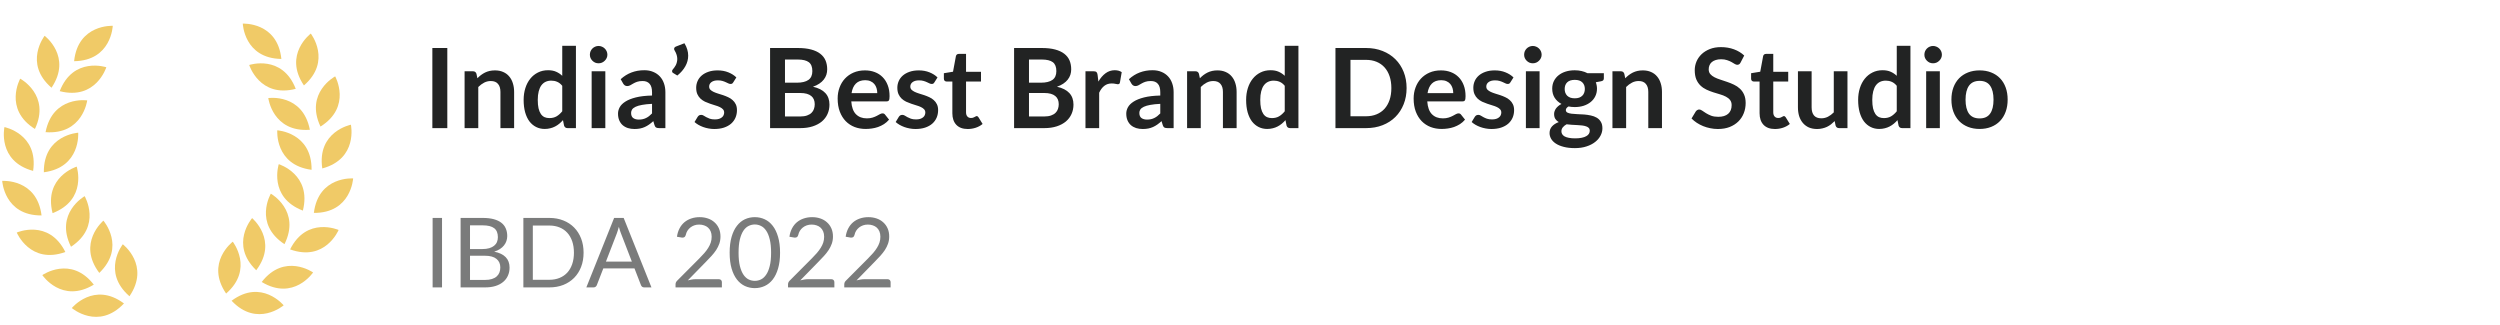 <svg xmlns="http://www.w3.org/2000/svg" fill="none" viewBox="0 0 361 47" height="47" width="361">
<path fill="#F0CA67" d="M16.283 3.728C16.283 3.728 11.263 3.46 10.701 8.838C16.101 8.757 16.283 3.728 16.283 3.728Z"></path>
<path fill="#F0CA67" d="M7.438 12.67C10.462 8.188 6.444 5.169 6.444 5.169C6.444 5.169 3.352 9.138 7.438 12.67Z"></path>
<path fill="#F0CA67" d="M5.042 18.621C7.35 13.731 2.919 11.359 2.919 11.359C2.919 11.359 0.466 15.753 5.042 18.621Z"></path>
<path fill="#F0CA67" d="M4.782 24.679C5.571 19.33 0.642 18.351 0.642 18.351C0.642 18.351 -0.431 23.268 4.782 24.679Z"></path>
<path fill="#F0CA67" d="M6 31.11C5.332 25.747 0.319 26.122 0.319 26.122C0.319 26.122 0.598 31.146 6 31.11Z"></path>
<path fill="#F0CA67" d="M2.42 33.579C2.42 33.579 4.354 38.222 9.438 36.389C7.023 31.555 2.42 33.579 2.42 33.579Z"></path>
<path fill="#F0CA67" d="M13.545 41.103C10.231 36.837 6.112 39.724 6.112 39.724C6.112 39.724 8.919 43.897 13.545 41.103Z"></path>
<path fill="#F0CA67" d="M10.369 44.48C10.369 44.48 14.189 47.749 17.901 43.818C13.568 40.596 10.369 44.48 10.369 44.48Z"></path>
<path fill="#F0CA67" d="M15.354 9.711C15.354 9.711 10.585 8.125 8.623 13.163C13.85 14.514 15.354 9.711 15.354 9.711Z"></path>
<path fill="#F0CA67" d="M12.594 14.497C12.594 14.497 7.619 13.779 6.578 19.085C11.963 19.488 12.594 14.497 12.594 14.497Z"></path>
<path fill="#F0CA67" d="M11.293 19.163C11.293 19.163 6.276 19.47 6.331 24.876C11.688 24.178 11.293 19.163 11.293 19.163Z"></path>
<path fill="#F0CA67" d="M7.591 30.778C12.636 28.842 11.077 24.06 11.077 24.06C11.077 24.06 6.272 25.537 7.591 30.778Z"></path>
<path fill="#F0CA67" d="M12.224 28.326C12.224 28.326 7.844 30.797 10.252 35.633C14.768 32.663 12.224 28.326 12.224 28.326Z"></path>
<path fill="#F0CA67" d="M14.338 39.407C18.231 35.655 14.932 31.862 14.932 31.862C14.932 31.862 11.081 35.097 14.338 39.407Z"></path>
<path fill="#F0CA67" d="M17.732 35.273C17.732 35.273 14.624 39.229 18.695 42.778C21.738 38.308 17.732 35.273 17.732 35.273Z"></path>
<path fill="#F0CA67" d="M40.63 8.511C40.069 3.143 35.058 3.411 35.058 3.411C35.058 3.411 35.239 8.43 40.63 8.511Z"></path>
<path fill="#F0CA67" d="M44.879 4.848C44.879 4.848 40.868 7.863 43.887 12.336C47.966 8.811 44.879 4.848 44.879 4.848Z"></path>
<path fill="#F0CA67" d="M46.279 18.276C50.847 15.414 48.398 11.027 48.398 11.027C48.398 11.027 43.975 13.396 46.279 18.276Z"></path>
<path fill="#F0CA67" d="M46.538 24.324C51.741 22.916 50.671 18.007 50.671 18.007C50.671 18.007 45.75 18.985 46.538 24.324Z"></path>
<path fill="#F0CA67" d="M45.322 30.743C50.714 30.779 50.993 25.764 50.993 25.764C50.993 25.764 45.989 25.389 45.322 30.743Z"></path>
<path fill="#F0CA67" d="M41.891 36.013C46.965 37.843 48.895 33.207 48.895 33.207C48.895 33.207 44.3 31.188 41.891 36.013Z"></path>
<path fill="#F0CA67" d="M37.791 40.718C42.409 43.507 45.21 39.342 45.21 39.342C45.21 39.342 41.098 36.46 37.791 40.718Z"></path>
<path fill="#F0CA67" d="M33.442 43.428C37.147 47.352 40.961 44.089 40.961 44.089C40.961 44.089 37.768 40.212 33.442 43.428Z"></path>
<path fill="#F0CA67" d="M42.705 12.829C40.747 7.799 35.986 9.383 35.986 9.383C35.986 9.383 37.486 14.177 42.705 12.829Z"></path>
<path fill="#F0CA67" d="M38.741 14.16C38.741 14.16 39.37 19.142 44.746 18.74C43.707 13.444 38.741 14.16 38.741 14.16Z"></path>
<path fill="#F0CA67" d="M44.992 24.521C45.047 19.124 40.038 18.817 40.038 18.817C40.038 18.817 39.645 23.823 44.992 24.521Z"></path>
<path fill="#F0CA67" d="M43.734 30.412C45.051 25.18 40.254 23.706 40.254 23.706C40.254 23.706 38.699 28.479 43.734 30.412Z"></path>
<path fill="#F0CA67" d="M39.109 27.964C39.109 27.964 36.57 32.293 41.078 35.258C43.481 30.43 39.109 27.964 39.109 27.964Z"></path>
<path fill="#F0CA67" d="M36.407 31.494C36.407 31.494 33.114 35.28 36.999 39.024C40.251 34.723 36.407 31.494 36.407 31.494Z"></path>
<path fill="#F0CA67" d="M33.611 34.899C33.611 34.899 29.613 37.928 32.65 42.39C36.714 38.848 33.611 34.899 33.611 34.899Z"></path>
<path fill="#222323" d="M64.592 18.5H62.432V6.932H64.592V18.5ZM67.087 18.5V10.292H68.295C68.551 10.292 68.719 10.412 68.799 10.652L68.935 11.3C69.101 11.129 69.274 10.975 69.455 10.836C69.642 10.697 69.837 10.577 70.039 10.476C70.247 10.375 70.469 10.297 70.703 10.244C70.938 10.191 71.194 10.164 71.471 10.164C71.919 10.164 72.317 10.241 72.663 10.396C73.01 10.545 73.298 10.759 73.527 11.036C73.762 11.308 73.938 11.636 74.055 12.02C74.178 12.399 74.239 12.817 74.239 13.276V18.5H72.263V13.276C72.263 12.775 72.146 12.388 71.911 12.116C71.682 11.839 71.335 11.7 70.871 11.7C70.53 11.7 70.21 11.777 69.911 11.932C69.613 12.087 69.33 12.297 69.063 12.564V18.5H67.087ZM81.957 18.5C81.701 18.5 81.533 18.38 81.453 18.14L81.293 17.348C81.122 17.54 80.944 17.713 80.757 17.868C80.57 18.023 80.368 18.156 80.149 18.268C79.936 18.38 79.704 18.465 79.453 18.524C79.208 18.588 78.941 18.62 78.653 18.62C78.205 18.62 77.794 18.527 77.421 18.34C77.048 18.153 76.725 17.884 76.453 17.532C76.186 17.175 75.978 16.735 75.829 16.212C75.685 15.689 75.613 15.092 75.613 14.42C75.613 13.812 75.696 13.247 75.861 12.724C76.026 12.201 76.264 11.748 76.573 11.364C76.882 10.98 77.253 10.681 77.685 10.468C78.117 10.249 78.602 10.14 79.141 10.14C79.6 10.14 79.992 10.215 80.317 10.364C80.642 10.508 80.933 10.703 81.189 10.948V6.612H83.165V18.5H81.957ZM79.325 17.052C79.736 17.052 80.085 16.967 80.373 16.796C80.661 16.625 80.933 16.383 81.189 16.068V12.388C80.965 12.116 80.72 11.924 80.453 11.812C80.192 11.7 79.909 11.644 79.605 11.644C79.306 11.644 79.034 11.7 78.789 11.812C78.549 11.924 78.344 12.095 78.173 12.324C78.008 12.548 77.88 12.836 77.789 13.188C77.698 13.535 77.653 13.945 77.653 14.42C77.653 14.9 77.69 15.308 77.765 15.644C77.845 15.975 77.957 16.247 78.101 16.46C78.245 16.668 78.421 16.82 78.629 16.916C78.837 17.007 79.069 17.052 79.325 17.052ZM87.41 10.292V18.5H85.434V10.292H87.41ZM87.706 7.9C87.706 8.071 87.671 8.231 87.602 8.38C87.533 8.529 87.439 8.66 87.322 8.772C87.21 8.884 87.077 8.975 86.922 9.044C86.767 9.108 86.602 9.14 86.426 9.14C86.255 9.14 86.093 9.108 85.938 9.044C85.789 8.975 85.658 8.884 85.546 8.772C85.434 8.66 85.343 8.529 85.274 8.38C85.21 8.231 85.178 8.071 85.178 7.9C85.178 7.724 85.21 7.559 85.274 7.404C85.343 7.249 85.434 7.116 85.546 7.004C85.658 6.892 85.789 6.804 85.938 6.74C86.093 6.671 86.255 6.636 86.426 6.636C86.602 6.636 86.767 6.671 86.922 6.74C87.077 6.804 87.21 6.892 87.322 7.004C87.439 7.116 87.533 7.249 87.602 7.404C87.671 7.559 87.706 7.724 87.706 7.9ZM96.082 18.5H95.194C95.007 18.5 94.86 18.473 94.754 18.42C94.647 18.361 94.567 18.247 94.514 18.076L94.338 17.492C94.13 17.679 93.924 17.844 93.722 17.988C93.524 18.127 93.319 18.244 93.106 18.34C92.892 18.436 92.666 18.508 92.426 18.556C92.186 18.604 91.919 18.628 91.626 18.628C91.279 18.628 90.959 18.583 90.666 18.492C90.372 18.396 90.119 18.255 89.906 18.068C89.698 17.881 89.535 17.649 89.418 17.372C89.3 17.095 89.242 16.772 89.242 16.404C89.242 16.095 89.322 15.791 89.482 15.492C89.647 15.188 89.919 14.916 90.298 14.676C90.676 14.431 91.18 14.228 91.81 14.068C92.439 13.908 93.22 13.817 94.154 13.796V13.316C94.154 12.767 94.036 12.361 93.802 12.1C93.572 11.833 93.236 11.7 92.794 11.7C92.474 11.7 92.207 11.737 91.994 11.812C91.78 11.887 91.594 11.972 91.434 12.068C91.279 12.159 91.135 12.241 91.002 12.316C90.868 12.391 90.722 12.428 90.562 12.428C90.428 12.428 90.314 12.393 90.218 12.324C90.122 12.255 90.044 12.169 89.986 12.068L89.626 11.436C90.57 10.572 91.708 10.14 93.042 10.14C93.522 10.14 93.948 10.22 94.322 10.38C94.7 10.535 95.02 10.753 95.282 11.036C95.543 11.313 95.74 11.647 95.874 12.036C96.012 12.425 96.082 12.852 96.082 13.316V18.5ZM92.242 17.268C92.444 17.268 92.631 17.249 92.802 17.212C92.972 17.175 93.132 17.119 93.282 17.044C93.436 16.969 93.583 16.879 93.722 16.772C93.866 16.66 94.01 16.529 94.154 16.38V14.996C93.578 15.023 93.095 15.073 92.706 15.148C92.322 15.217 92.012 15.308 91.778 15.42C91.543 15.532 91.375 15.663 91.274 15.812C91.178 15.961 91.13 16.124 91.13 16.3C91.13 16.647 91.231 16.895 91.434 17.044C91.642 17.193 91.911 17.268 92.242 17.268ZM98.831 6.244C99.018 6.543 99.154 6.841 99.239 7.14C99.33 7.439 99.375 7.737 99.375 8.036C99.375 8.569 99.239 9.079 98.967 9.564C98.701 10.049 98.314 10.497 97.807 10.908L97.191 10.532C97.138 10.5 97.101 10.463 97.079 10.42C97.058 10.372 97.047 10.327 97.047 10.284C97.047 10.183 97.082 10.097 97.151 10.028C97.221 9.948 97.293 9.857 97.367 9.756C97.447 9.649 97.519 9.535 97.583 9.412C97.647 9.284 97.698 9.145 97.735 8.996C97.778 8.847 97.799 8.687 97.799 8.516C97.799 8.335 97.77 8.143 97.711 7.94C97.653 7.732 97.554 7.513 97.415 7.284C97.367 7.215 97.343 7.143 97.343 7.068C97.343 6.897 97.442 6.777 97.639 6.708L98.831 6.244ZM105.881 11.892C105.828 11.977 105.772 12.039 105.713 12.076C105.654 12.108 105.58 12.124 105.489 12.124C105.393 12.124 105.289 12.097 105.177 12.044C105.07 11.991 104.945 11.932 104.801 11.868C104.657 11.799 104.492 11.737 104.305 11.684C104.124 11.631 103.908 11.604 103.657 11.604C103.268 11.604 102.961 11.687 102.737 11.852C102.513 12.017 102.401 12.233 102.401 12.5C102.401 12.676 102.457 12.825 102.569 12.948C102.686 13.065 102.838 13.169 103.025 13.26C103.217 13.351 103.433 13.433 103.673 13.508C103.913 13.577 104.158 13.655 104.409 13.74C104.66 13.825 104.905 13.924 105.145 14.036C105.385 14.143 105.598 14.281 105.785 14.452C105.977 14.617 106.129 14.817 106.241 15.052C106.358 15.287 106.417 15.569 106.417 15.9C106.417 16.295 106.345 16.66 106.201 16.996C106.057 17.327 105.846 17.615 105.569 17.86C105.292 18.1 104.948 18.289 104.537 18.428C104.132 18.561 103.665 18.628 103.137 18.628C102.854 18.628 102.577 18.601 102.305 18.548C102.038 18.5 101.78 18.431 101.529 18.34C101.284 18.249 101.054 18.143 100.841 18.02C100.633 17.897 100.449 17.764 100.289 17.62L100.745 16.868C100.804 16.777 100.873 16.708 100.953 16.66C101.033 16.612 101.134 16.588 101.257 16.588C101.38 16.588 101.494 16.623 101.601 16.692C101.713 16.761 101.841 16.836 101.985 16.916C102.129 16.996 102.297 17.071 102.489 17.14C102.686 17.209 102.934 17.244 103.233 17.244C103.468 17.244 103.668 17.217 103.833 17.164C104.004 17.105 104.142 17.031 104.249 16.94C104.361 16.849 104.441 16.745 104.489 16.628C104.542 16.505 104.569 16.38 104.569 16.252C104.569 16.06 104.51 15.903 104.393 15.78C104.281 15.657 104.129 15.551 103.937 15.46C103.75 15.369 103.534 15.289 103.289 15.22C103.049 15.145 102.801 15.065 102.545 14.98C102.294 14.895 102.046 14.796 101.801 14.684C101.561 14.567 101.345 14.42 101.153 14.244C100.966 14.068 100.814 13.852 100.697 13.596C100.585 13.34 100.529 13.031 100.529 12.668C100.529 12.332 100.596 12.012 100.729 11.708C100.862 11.404 101.057 11.14 101.313 10.916C101.574 10.687 101.897 10.505 102.281 10.372C102.67 10.233 103.118 10.164 103.625 10.164C104.19 10.164 104.705 10.257 105.169 10.444C105.633 10.631 106.02 10.876 106.329 11.18L105.881 11.892ZM111.199 18.5V6.932H115.191C115.949 6.932 116.594 7.004 117.127 7.148C117.666 7.292 118.106 7.497 118.447 7.764C118.794 8.031 119.047 8.353 119.207 8.732C119.367 9.111 119.447 9.537 119.447 10.012C119.447 10.284 119.407 10.545 119.327 10.796C119.247 11.041 119.122 11.273 118.951 11.492C118.786 11.705 118.573 11.9 118.311 12.076C118.055 12.252 117.749 12.401 117.391 12.524C118.981 12.881 119.775 13.74 119.775 15.1C119.775 15.591 119.682 16.044 119.495 16.46C119.309 16.876 119.037 17.236 118.679 17.54C118.322 17.839 117.882 18.073 117.359 18.244C116.837 18.415 116.239 18.5 115.567 18.5H111.199ZM113.351 13.428V16.82H115.535C115.935 16.82 116.269 16.772 116.535 16.676C116.807 16.58 117.023 16.452 117.183 16.292C117.349 16.132 117.466 15.945 117.535 15.732C117.61 15.519 117.647 15.292 117.647 15.052C117.647 14.801 117.607 14.577 117.527 14.38C117.447 14.177 117.322 14.007 117.151 13.868C116.981 13.724 116.762 13.615 116.495 13.54C116.229 13.465 115.906 13.428 115.527 13.428H113.351ZM113.351 11.94H115.071C115.802 11.94 116.357 11.807 116.735 11.54C117.114 11.273 117.303 10.849 117.303 10.268C117.303 9.665 117.133 9.236 116.791 8.98C116.45 8.724 115.917 8.596 115.191 8.596H113.351V11.94ZM124.901 10.164C125.418 10.164 125.893 10.247 126.325 10.412C126.762 10.577 127.138 10.82 127.453 11.14C127.768 11.455 128.013 11.844 128.189 12.308C128.365 12.767 128.453 13.292 128.453 13.884C128.453 14.033 128.445 14.159 128.429 14.26C128.418 14.356 128.394 14.433 128.357 14.492C128.325 14.545 128.28 14.585 128.221 14.612C128.162 14.633 128.088 14.644 127.997 14.644H122.925C122.984 15.487 123.21 16.105 123.605 16.5C124 16.895 124.522 17.092 125.173 17.092C125.493 17.092 125.768 17.055 125.997 16.98C126.232 16.905 126.434 16.823 126.605 16.732C126.781 16.641 126.933 16.559 127.061 16.484C127.194 16.409 127.322 16.372 127.445 16.372C127.525 16.372 127.594 16.388 127.653 16.42C127.712 16.452 127.762 16.497 127.805 16.556L128.381 17.276C128.162 17.532 127.917 17.748 127.645 17.924C127.373 18.095 127.088 18.233 126.789 18.34C126.496 18.441 126.194 18.513 125.885 18.556C125.581 18.599 125.285 18.62 124.997 18.62C124.426 18.62 123.896 18.527 123.405 18.34C122.914 18.148 122.488 17.868 122.125 17.5C121.762 17.127 121.477 16.668 121.269 16.124C121.061 15.575 120.957 14.94 120.957 14.22C120.957 13.66 121.048 13.135 121.229 12.644C121.41 12.148 121.669 11.719 122.005 11.356C122.346 10.988 122.76 10.697 123.245 10.484C123.736 10.271 124.288 10.164 124.901 10.164ZM124.941 11.58C124.365 11.58 123.914 11.743 123.589 12.068C123.264 12.393 123.056 12.855 122.965 13.452H126.677C126.677 13.196 126.642 12.956 126.573 12.732C126.504 12.503 126.397 12.303 126.253 12.132C126.109 11.961 125.928 11.828 125.709 11.732C125.49 11.631 125.234 11.58 124.941 11.58ZM134.928 11.892C134.875 11.977 134.819 12.039 134.76 12.076C134.701 12.108 134.627 12.124 134.536 12.124C134.44 12.124 134.336 12.097 134.224 12.044C134.117 11.991 133.992 11.932 133.848 11.868C133.704 11.799 133.539 11.737 133.352 11.684C133.171 11.631 132.955 11.604 132.704 11.604C132.315 11.604 132.008 11.687 131.784 11.852C131.56 12.017 131.448 12.233 131.448 12.5C131.448 12.676 131.504 12.825 131.616 12.948C131.733 13.065 131.885 13.169 132.072 13.26C132.264 13.351 132.48 13.433 132.72 13.508C132.96 13.577 133.205 13.655 133.456 13.74C133.707 13.825 133.952 13.924 134.192 14.036C134.432 14.143 134.645 14.281 134.832 14.452C135.024 14.617 135.176 14.817 135.288 15.052C135.405 15.287 135.464 15.569 135.464 15.9C135.464 16.295 135.392 16.66 135.248 16.996C135.104 17.327 134.893 17.615 134.616 17.86C134.339 18.1 133.995 18.289 133.584 18.428C133.179 18.561 132.712 18.628 132.184 18.628C131.901 18.628 131.624 18.601 131.352 18.548C131.085 18.5 130.827 18.431 130.576 18.34C130.331 18.249 130.101 18.143 129.888 18.02C129.68 17.897 129.496 17.764 129.336 17.62L129.792 16.868C129.851 16.777 129.92 16.708 130 16.66C130.08 16.612 130.181 16.588 130.304 16.588C130.427 16.588 130.541 16.623 130.648 16.692C130.76 16.761 130.888 16.836 131.032 16.916C131.176 16.996 131.344 17.071 131.536 17.14C131.733 17.209 131.981 17.244 132.28 17.244C132.515 17.244 132.715 17.217 132.88 17.164C133.051 17.105 133.189 17.031 133.296 16.94C133.408 16.849 133.488 16.745 133.536 16.628C133.589 16.505 133.616 16.38 133.616 16.252C133.616 16.06 133.557 15.903 133.44 15.78C133.328 15.657 133.176 15.551 132.984 15.46C132.797 15.369 132.581 15.289 132.336 15.22C132.096 15.145 131.848 15.065 131.592 14.98C131.341 14.895 131.093 14.796 130.848 14.684C130.608 14.567 130.392 14.42 130.2 14.244C130.013 14.068 129.861 13.852 129.744 13.596C129.632 13.34 129.576 13.031 129.576 12.668C129.576 12.332 129.643 12.012 129.776 11.708C129.909 11.404 130.104 11.14 130.36 10.916C130.621 10.687 130.944 10.505 131.328 10.372C131.717 10.233 132.165 10.164 132.672 10.164C133.237 10.164 133.752 10.257 134.216 10.444C134.68 10.631 135.067 10.876 135.376 11.18L134.928 11.892ZM139.736 18.628C139.027 18.628 138.48 18.428 138.096 18.028C137.712 17.623 137.52 17.065 137.52 16.356V11.772H136.688C136.582 11.772 136.488 11.737 136.408 11.668C136.334 11.599 136.296 11.495 136.296 11.356V10.572L137.616 10.356L138.032 8.116C138.054 8.009 138.102 7.927 138.176 7.868C138.256 7.809 138.355 7.78 138.472 7.78H139.496V10.364H141.656V11.772H139.496V16.22C139.496 16.476 139.56 16.676 139.688 16.82C139.816 16.964 139.987 17.036 140.2 17.036C140.323 17.036 140.424 17.023 140.504 16.996C140.59 16.964 140.662 16.932 140.72 16.9C140.784 16.868 140.84 16.839 140.888 16.812C140.936 16.78 140.984 16.764 141.032 16.764C141.091 16.764 141.139 16.78 141.176 16.812C141.214 16.839 141.254 16.881 141.296 16.94L141.888 17.9C141.6 18.14 141.27 18.321 140.896 18.444C140.523 18.567 140.136 18.628 139.736 18.628ZM146.434 18.5V6.932H150.426C151.183 6.932 151.828 7.004 152.362 7.148C152.9 7.292 153.34 7.497 153.682 7.764C154.028 8.031 154.282 8.353 154.442 8.732C154.602 9.111 154.682 9.537 154.682 10.012C154.682 10.284 154.642 10.545 154.562 10.796C154.482 11.041 154.356 11.273 154.186 11.492C154.02 11.705 153.807 11.9 153.546 12.076C153.29 12.252 152.983 12.401 152.626 12.524C154.215 12.881 155.01 13.74 155.01 15.1C155.01 15.591 154.916 16.044 154.73 16.46C154.543 16.876 154.271 17.236 153.914 17.54C153.556 17.839 153.116 18.073 152.594 18.244C152.071 18.415 151.474 18.5 150.802 18.5H146.434ZM148.586 13.428V16.82H150.77C151.17 16.82 151.503 16.772 151.77 16.676C152.042 16.58 152.258 16.452 152.418 16.292C152.583 16.132 152.7 15.945 152.77 15.732C152.844 15.519 152.882 15.292 152.882 15.052C152.882 14.801 152.842 14.577 152.762 14.38C152.682 14.177 152.556 14.007 152.386 13.868C152.215 13.724 151.996 13.615 151.73 13.54C151.463 13.465 151.14 13.428 150.762 13.428H148.586ZM148.586 11.94H150.306C151.036 11.94 151.591 11.807 151.97 11.54C152.348 11.273 152.538 10.849 152.538 10.268C152.538 9.665 152.367 9.236 152.026 8.98C151.684 8.724 151.151 8.596 150.426 8.596H148.586V11.94ZM156.743 18.5V10.292H157.904C158.106 10.292 158.248 10.329 158.328 10.404C158.408 10.479 158.461 10.607 158.488 10.788L158.608 11.78C158.901 11.273 159.245 10.873 159.64 10.58C160.034 10.287 160.477 10.14 160.968 10.14C161.373 10.14 161.709 10.233 161.976 10.42L161.72 11.9C161.704 11.996 161.669 12.065 161.616 12.108C161.562 12.145 161.49 12.164 161.4 12.164C161.32 12.164 161.21 12.145 161.072 12.108C160.933 12.071 160.749 12.052 160.52 12.052C160.109 12.052 159.757 12.167 159.464 12.396C159.17 12.62 158.922 12.951 158.72 13.388V18.5H156.743ZM169.472 18.5H168.584C168.398 18.5 168.251 18.473 168.144 18.42C168.038 18.361 167.958 18.247 167.904 18.076L167.728 17.492C167.52 17.679 167.315 17.844 167.112 17.988C166.915 18.127 166.71 18.244 166.496 18.34C166.283 18.436 166.056 18.508 165.816 18.556C165.576 18.604 165.31 18.628 165.016 18.628C164.67 18.628 164.35 18.583 164.056 18.492C163.763 18.396 163.51 18.255 163.296 18.068C163.088 17.881 162.926 17.649 162.808 17.372C162.691 17.095 162.632 16.772 162.632 16.404C162.632 16.095 162.712 15.791 162.872 15.492C163.038 15.188 163.31 14.916 163.688 14.676C164.067 14.431 164.571 14.228 165.2 14.068C165.83 13.908 166.611 13.817 167.544 13.796V13.316C167.544 12.767 167.427 12.361 167.192 12.1C166.963 11.833 166.627 11.7 166.184 11.7C165.864 11.7 165.598 11.737 165.384 11.812C165.171 11.887 164.984 11.972 164.824 12.068C164.67 12.159 164.526 12.241 164.392 12.316C164.259 12.391 164.112 12.428 163.952 12.428C163.819 12.428 163.704 12.393 163.608 12.324C163.512 12.255 163.435 12.169 163.376 12.068L163.016 11.436C163.96 10.572 165.099 10.14 166.432 10.14C166.912 10.14 167.339 10.22 167.712 10.38C168.091 10.535 168.411 10.753 168.672 11.036C168.934 11.313 169.131 11.647 169.264 12.036C169.403 12.425 169.472 12.852 169.472 13.316V18.5ZM165.632 17.268C165.835 17.268 166.022 17.249 166.192 17.212C166.363 17.175 166.523 17.119 166.672 17.044C166.827 16.969 166.974 16.879 167.112 16.772C167.256 16.66 167.4 16.529 167.544 16.38V14.996C166.968 15.023 166.486 15.073 166.096 15.148C165.712 15.217 165.403 15.308 165.168 15.42C164.934 15.532 164.766 15.663 164.664 15.812C164.568 15.961 164.52 16.124 164.52 16.3C164.52 16.647 164.622 16.895 164.824 17.044C165.032 17.193 165.302 17.268 165.632 17.268ZM171.415 18.5V10.292H172.623C172.879 10.292 173.047 10.412 173.127 10.652L173.263 11.3C173.429 11.129 173.602 10.975 173.783 10.836C173.97 10.697 174.165 10.577 174.367 10.476C174.575 10.375 174.797 10.297 175.031 10.244C175.266 10.191 175.522 10.164 175.799 10.164C176.247 10.164 176.645 10.241 176.991 10.396C177.338 10.545 177.626 10.759 177.855 11.036C178.09 11.308 178.266 11.636 178.383 12.02C178.506 12.399 178.567 12.817 178.567 13.276V18.5H176.591V13.276C176.591 12.775 176.474 12.388 176.239 12.116C176.01 11.839 175.663 11.7 175.199 11.7C174.858 11.7 174.538 11.777 174.239 11.932C173.941 12.087 173.658 12.297 173.391 12.564V18.5H171.415ZM186.285 18.5C186.029 18.5 185.861 18.38 185.781 18.14L185.621 17.348C185.45 17.54 185.272 17.713 185.085 17.868C184.898 18.023 184.696 18.156 184.477 18.268C184.264 18.38 184.032 18.465 183.781 18.524C183.536 18.588 183.269 18.62 182.981 18.62C182.533 18.62 182.122 18.527 181.749 18.34C181.376 18.153 181.053 17.884 180.781 17.532C180.514 17.175 180.306 16.735 180.157 16.212C180.013 15.689 179.941 15.092 179.941 14.42C179.941 13.812 180.024 13.247 180.189 12.724C180.354 12.201 180.592 11.748 180.901 11.364C181.21 10.98 181.581 10.681 182.013 10.468C182.445 10.249 182.93 10.14 183.469 10.14C183.928 10.14 184.32 10.215 184.645 10.364C184.97 10.508 185.261 10.703 185.517 10.948V6.612H187.493V18.5H186.285ZM183.653 17.052C184.064 17.052 184.413 16.967 184.701 16.796C184.989 16.625 185.261 16.383 185.517 16.068V12.388C185.293 12.116 185.048 11.924 184.781 11.812C184.52 11.7 184.237 11.644 183.933 11.644C183.634 11.644 183.362 11.7 183.117 11.812C182.877 11.924 182.672 12.095 182.501 12.324C182.336 12.548 182.208 12.836 182.117 13.188C182.026 13.535 181.981 13.945 181.981 14.42C181.981 14.9 182.018 15.308 182.093 15.644C182.173 15.975 182.285 16.247 182.429 16.46C182.573 16.668 182.749 16.82 182.957 16.916C183.165 17.007 183.397 17.052 183.653 17.052ZM203.112 12.716C203.112 13.564 202.971 14.343 202.688 15.052C202.405 15.761 202.008 16.372 201.496 16.884C200.984 17.396 200.368 17.793 199.648 18.076C198.928 18.359 198.131 18.5 197.256 18.5H192.84V6.932H197.256C198.131 6.932 198.928 7.076 199.648 7.364C200.368 7.647 200.984 8.044 201.496 8.556C202.008 9.063 202.405 9.671 202.688 10.38C202.971 11.089 203.112 11.868 203.112 12.716ZM200.912 12.716C200.912 12.081 200.827 11.513 200.656 11.012C200.485 10.505 200.243 10.079 199.928 9.732C199.613 9.38 199.229 9.111 198.776 8.924C198.328 8.737 197.821 8.644 197.256 8.644H195.008V16.788H197.256C197.821 16.788 198.328 16.695 198.776 16.508C199.229 16.321 199.613 16.055 199.928 15.708C200.243 15.356 200.485 14.929 200.656 14.428C200.827 13.921 200.912 13.351 200.912 12.716ZM208.073 10.164C208.59 10.164 209.065 10.247 209.497 10.412C209.934 10.577 210.31 10.82 210.625 11.14C210.94 11.455 211.185 11.844 211.361 12.308C211.537 12.767 211.625 13.292 211.625 13.884C211.625 14.033 211.617 14.159 211.601 14.26C211.59 14.356 211.566 14.433 211.529 14.492C211.497 14.545 211.452 14.585 211.393 14.612C211.334 14.633 211.26 14.644 211.169 14.644H206.097C206.156 15.487 206.382 16.105 206.777 16.5C207.172 16.895 207.694 17.092 208.345 17.092C208.665 17.092 208.94 17.055 209.169 16.98C209.404 16.905 209.606 16.823 209.777 16.732C209.953 16.641 210.105 16.559 210.233 16.484C210.366 16.409 210.494 16.372 210.617 16.372C210.697 16.372 210.766 16.388 210.825 16.42C210.884 16.452 210.934 16.497 210.977 16.556L211.553 17.276C211.334 17.532 211.089 17.748 210.817 17.924C210.545 18.095 210.26 18.233 209.961 18.34C209.668 18.441 209.366 18.513 209.057 18.556C208.753 18.599 208.457 18.62 208.169 18.62C207.598 18.62 207.068 18.527 206.577 18.34C206.086 18.148 205.66 17.868 205.297 17.5C204.934 17.127 204.649 16.668 204.441 16.124C204.233 15.575 204.129 14.94 204.129 14.22C204.129 13.66 204.22 13.135 204.401 12.644C204.582 12.148 204.841 11.719 205.177 11.356C205.518 10.988 205.932 10.697 206.417 10.484C206.908 10.271 207.46 10.164 208.073 10.164ZM208.113 11.58C207.537 11.58 207.086 11.743 206.761 12.068C206.436 12.393 206.228 12.855 206.137 13.452H209.849C209.849 13.196 209.814 12.956 209.745 12.732C209.676 12.503 209.569 12.303 209.425 12.132C209.281 11.961 209.1 11.828 208.881 11.732C208.662 11.631 208.406 11.58 208.113 11.58ZM218.1 11.892C218.047 11.977 217.991 12.039 217.932 12.076C217.873 12.108 217.799 12.124 217.708 12.124C217.612 12.124 217.508 12.097 217.396 12.044C217.289 11.991 217.164 11.932 217.02 11.868C216.876 11.799 216.711 11.737 216.524 11.684C216.343 11.631 216.127 11.604 215.876 11.604C215.487 11.604 215.18 11.687 214.956 11.852C214.732 12.017 214.62 12.233 214.62 12.5C214.62 12.676 214.676 12.825 214.788 12.948C214.905 13.065 215.057 13.169 215.244 13.26C215.436 13.351 215.652 13.433 215.892 13.508C216.132 13.577 216.377 13.655 216.628 13.74C216.879 13.825 217.124 13.924 217.364 14.036C217.604 14.143 217.817 14.281 218.004 14.452C218.196 14.617 218.348 14.817 218.46 15.052C218.577 15.287 218.636 15.569 218.636 15.9C218.636 16.295 218.564 16.66 218.42 16.996C218.276 17.327 218.065 17.615 217.788 17.86C217.511 18.1 217.167 18.289 216.756 18.428C216.351 18.561 215.884 18.628 215.356 18.628C215.073 18.628 214.796 18.601 214.524 18.548C214.257 18.5 213.999 18.431 213.748 18.34C213.503 18.249 213.273 18.143 213.06 18.02C212.852 17.897 212.668 17.764 212.508 17.62L212.964 16.868C213.023 16.777 213.092 16.708 213.172 16.66C213.252 16.612 213.353 16.588 213.476 16.588C213.599 16.588 213.713 16.623 213.82 16.692C213.932 16.761 214.06 16.836 214.204 16.916C214.348 16.996 214.516 17.071 214.708 17.14C214.905 17.209 215.153 17.244 215.452 17.244C215.687 17.244 215.887 17.217 216.052 17.164C216.223 17.105 216.361 17.031 216.468 16.94C216.58 16.849 216.66 16.745 216.708 16.628C216.761 16.505 216.788 16.38 216.788 16.252C216.788 16.06 216.729 15.903 216.612 15.78C216.5 15.657 216.348 15.551 216.156 15.46C215.969 15.369 215.753 15.289 215.508 15.22C215.268 15.145 215.02 15.065 214.764 14.98C214.513 14.895 214.265 14.796 214.02 14.684C213.78 14.567 213.564 14.42 213.372 14.244C213.185 14.068 213.033 13.852 212.916 13.596C212.804 13.34 212.748 13.031 212.748 12.668C212.748 12.332 212.815 12.012 212.948 11.708C213.081 11.404 213.276 11.14 213.532 10.916C213.793 10.687 214.116 10.505 214.5 10.372C214.889 10.233 215.337 10.164 215.844 10.164C216.409 10.164 216.924 10.257 217.388 10.444C217.852 10.631 218.239 10.876 218.548 11.18L218.1 11.892ZM222.316 10.292V18.5H220.34V10.292H222.316ZM222.612 7.9C222.612 8.071 222.578 8.231 222.508 8.38C222.439 8.529 222.346 8.66 222.228 8.772C222.116 8.884 221.983 8.975 221.828 9.044C221.674 9.108 221.508 9.14 221.332 9.14C221.162 9.14 220.999 9.108 220.844 9.044C220.695 8.975 220.564 8.884 220.452 8.772C220.34 8.66 220.25 8.529 220.18 8.38C220.116 8.231 220.084 8.071 220.084 7.9C220.084 7.724 220.116 7.559 220.18 7.404C220.25 7.249 220.34 7.116 220.452 7.004C220.564 6.892 220.695 6.804 220.844 6.74C220.999 6.671 221.162 6.636 221.332 6.636C221.508 6.636 221.674 6.671 221.828 6.74C221.983 6.804 222.116 6.892 222.228 7.004C222.346 7.116 222.439 7.249 222.508 7.404C222.578 7.559 222.612 7.724 222.612 7.9ZM227.396 10.148C227.748 10.148 228.079 10.185 228.388 10.26C228.697 10.329 228.98 10.433 229.236 10.572H231.596V11.308C231.596 11.431 231.564 11.527 231.5 11.596C231.436 11.665 231.327 11.713 231.172 11.74L230.436 11.876C230.489 12.015 230.529 12.161 230.556 12.316C230.588 12.471 230.604 12.633 230.604 12.804C230.604 13.209 230.521 13.577 230.356 13.908C230.196 14.233 229.972 14.511 229.684 14.74C229.401 14.969 229.063 15.148 228.668 15.276C228.279 15.399 227.855 15.46 227.396 15.46C227.087 15.46 226.785 15.431 226.492 15.372C226.236 15.527 226.108 15.7 226.108 15.892C226.108 16.057 226.183 16.18 226.332 16.26C226.487 16.335 226.687 16.388 226.932 16.42C227.183 16.452 227.465 16.473 227.78 16.484C228.095 16.489 228.417 16.505 228.748 16.532C229.079 16.559 229.401 16.607 229.716 16.676C230.031 16.74 230.311 16.844 230.556 16.988C230.807 17.132 231.007 17.329 231.156 17.58C231.311 17.825 231.388 18.143 231.388 18.532C231.388 18.895 231.297 19.247 231.116 19.588C230.94 19.929 230.681 20.233 230.34 20.5C230.004 20.767 229.591 20.98 229.1 21.14C228.609 21.305 228.049 21.388 227.42 21.388C226.796 21.388 226.255 21.327 225.796 21.204C225.337 21.087 224.956 20.927 224.652 20.724C224.353 20.527 224.129 20.297 223.98 20.036C223.831 19.775 223.756 19.503 223.756 19.22C223.756 18.836 223.873 18.513 224.108 18.252C224.343 17.991 224.668 17.783 225.084 17.628C224.881 17.516 224.719 17.367 224.596 17.18C224.473 16.993 224.412 16.751 224.412 16.452C224.412 16.329 224.433 16.204 224.476 16.076C224.519 15.943 224.583 15.812 224.668 15.684C224.759 15.556 224.871 15.436 225.004 15.324C225.137 15.207 225.295 15.103 225.476 15.012C225.06 14.788 224.732 14.489 224.492 14.116C224.257 13.743 224.14 13.305 224.14 12.804C224.14 12.399 224.22 12.033 224.38 11.708C224.545 11.377 224.772 11.097 225.06 10.868C225.353 10.633 225.697 10.455 226.092 10.332C226.492 10.209 226.927 10.148 227.396 10.148ZM229.564 18.868C229.564 18.708 229.516 18.577 229.42 18.476C229.324 18.375 229.193 18.297 229.028 18.244C228.863 18.185 228.668 18.143 228.444 18.116C228.225 18.089 227.991 18.071 227.74 18.06C227.495 18.044 227.239 18.031 226.972 18.02C226.711 18.004 226.457 17.98 226.212 17.948C225.988 18.071 225.807 18.217 225.668 18.388C225.535 18.553 225.468 18.745 225.468 18.964C225.468 19.108 225.503 19.241 225.572 19.364C225.647 19.492 225.761 19.601 225.916 19.692C226.076 19.783 226.281 19.852 226.532 19.9C226.783 19.953 227.089 19.98 227.452 19.98C227.82 19.98 228.137 19.951 228.404 19.892C228.671 19.839 228.889 19.761 229.06 19.66C229.236 19.564 229.364 19.447 229.444 19.308C229.524 19.175 229.564 19.028 229.564 18.868ZM227.396 14.196C227.641 14.196 227.855 14.164 228.036 14.1C228.217 14.031 228.367 13.937 228.484 13.82C228.607 13.703 228.697 13.561 228.756 13.396C228.82 13.231 228.852 13.049 228.852 12.852C228.852 12.447 228.729 12.127 228.484 11.892C228.244 11.652 227.881 11.532 227.396 11.532C226.911 11.532 226.545 11.652 226.3 11.892C226.06 12.127 225.94 12.447 225.94 12.852C225.94 13.044 225.969 13.223 226.028 13.388C226.092 13.553 226.183 13.697 226.3 13.82C226.423 13.937 226.575 14.031 226.756 14.1C226.943 14.164 227.156 14.196 227.396 14.196ZM232.837 18.5V10.292H234.045C234.301 10.292 234.469 10.412 234.549 10.652L234.685 11.3C234.851 11.129 235.024 10.975 235.205 10.836C235.392 10.697 235.587 10.577 235.789 10.476C235.997 10.375 236.219 10.297 236.453 10.244C236.688 10.191 236.944 10.164 237.221 10.164C237.669 10.164 238.067 10.241 238.413 10.396C238.76 10.545 239.048 10.759 239.277 11.036C239.512 11.308 239.688 11.636 239.805 12.02C239.928 12.399 239.989 12.817 239.989 13.276V18.5H238.013V13.276C238.013 12.775 237.896 12.388 237.661 12.116C237.432 11.839 237.085 11.7 236.621 11.7C236.28 11.7 235.96 11.777 235.661 11.932C235.363 12.087 235.08 12.297 234.813 12.564V18.5H232.837ZM251.337 9.036C251.278 9.153 251.209 9.236 251.129 9.284C251.054 9.332 250.963 9.356 250.857 9.356C250.75 9.356 250.63 9.316 250.497 9.236C250.363 9.151 250.206 9.057 250.025 8.956C249.843 8.855 249.63 8.764 249.385 8.684C249.145 8.599 248.859 8.556 248.529 8.556C248.23 8.556 247.969 8.593 247.745 8.668C247.526 8.737 247.339 8.836 247.185 8.964C247.035 9.092 246.923 9.247 246.849 9.428C246.774 9.604 246.737 9.799 246.737 10.012C246.737 10.284 246.811 10.511 246.961 10.692C247.115 10.873 247.318 11.028 247.569 11.156C247.819 11.284 248.105 11.399 248.425 11.5C248.745 11.601 249.07 11.711 249.401 11.828C249.737 11.94 250.065 12.073 250.385 12.228C250.705 12.377 250.99 12.569 251.241 12.804C251.491 13.033 251.691 13.316 251.841 13.652C251.995 13.988 252.073 14.396 252.073 14.876C252.073 15.399 251.982 15.889 251.801 16.348C251.625 16.801 251.363 17.199 251.017 17.54C250.675 17.876 250.257 18.143 249.761 18.34C249.265 18.532 248.697 18.628 248.057 18.628C247.689 18.628 247.326 18.591 246.969 18.516C246.611 18.447 246.267 18.345 245.937 18.212C245.611 18.079 245.305 17.919 245.017 17.732C244.734 17.545 244.481 17.337 244.257 17.108L244.881 16.076C244.939 16.001 245.009 15.94 245.089 15.892C245.174 15.839 245.267 15.812 245.369 15.812C245.502 15.812 245.646 15.868 245.801 15.98C245.955 16.087 246.137 16.207 246.345 16.34C246.558 16.473 246.806 16.596 247.089 16.708C247.377 16.815 247.721 16.868 248.121 16.868C248.734 16.868 249.209 16.724 249.545 16.436C249.881 16.143 250.049 15.724 250.049 15.18C250.049 14.876 249.971 14.628 249.817 14.436C249.667 14.244 249.467 14.084 249.217 13.956C248.966 13.823 248.681 13.711 248.361 13.62C248.041 13.529 247.715 13.431 247.385 13.324C247.054 13.217 246.729 13.089 246.409 12.94C246.089 12.791 245.803 12.596 245.553 12.356C245.302 12.116 245.099 11.817 244.945 11.46C244.795 11.097 244.721 10.652 244.721 10.124C244.721 9.703 244.803 9.292 244.969 8.892C245.139 8.492 245.385 8.137 245.705 7.828C246.03 7.519 246.427 7.271 246.897 7.084C247.366 6.897 247.902 6.804 248.505 6.804C249.187 6.804 249.817 6.911 250.393 7.124C250.969 7.337 251.459 7.636 251.865 8.02L251.337 9.036ZM256.299 18.628C255.59 18.628 255.043 18.428 254.659 18.028C254.275 17.623 254.083 17.065 254.083 16.356V11.772H253.251C253.144 11.772 253.051 11.737 252.971 11.668C252.896 11.599 252.859 11.495 252.859 11.356V10.572L254.179 10.356L254.595 8.116C254.616 8.009 254.664 7.927 254.739 7.868C254.819 7.809 254.918 7.78 255.035 7.78H256.059V10.364H258.219V11.772H256.059V16.22C256.059 16.476 256.123 16.676 256.251 16.82C256.379 16.964 256.55 17.036 256.763 17.036C256.886 17.036 256.987 17.023 257.067 16.996C257.152 16.964 257.224 16.932 257.283 16.9C257.347 16.868 257.403 16.839 257.451 16.812C257.499 16.78 257.547 16.764 257.595 16.764C257.654 16.764 257.702 16.78 257.739 16.812C257.776 16.839 257.816 16.881 257.859 16.94L258.451 17.9C258.163 18.14 257.832 18.321 257.459 18.444C257.086 18.567 256.699 18.628 256.299 18.628ZM261.598 10.292V15.508C261.598 16.009 261.713 16.399 261.942 16.676C262.177 16.948 262.526 17.084 262.99 17.084C263.332 17.084 263.652 17.009 263.95 16.86C264.249 16.705 264.532 16.495 264.798 16.228V10.292H266.774V18.5H265.566C265.31 18.5 265.142 18.38 265.062 18.14L264.926 17.484C264.756 17.655 264.58 17.812 264.398 17.956C264.217 18.095 264.022 18.215 263.814 18.316C263.612 18.412 263.39 18.487 263.15 18.54C262.916 18.599 262.662 18.628 262.39 18.628C261.942 18.628 261.545 18.553 261.198 18.404C260.857 18.249 260.569 18.033 260.334 17.756C260.1 17.479 259.921 17.151 259.798 16.772C259.681 16.388 259.622 15.967 259.622 15.508V10.292H261.598ZM274.66 18.5C274.404 18.5 274.236 18.38 274.156 18.14L273.996 17.348C273.825 17.54 273.647 17.713 273.46 17.868C273.273 18.023 273.071 18.156 272.852 18.268C272.639 18.38 272.407 18.465 272.156 18.524C271.911 18.588 271.644 18.62 271.356 18.62C270.908 18.62 270.497 18.527 270.124 18.34C269.751 18.153 269.428 17.884 269.156 17.532C268.889 17.175 268.681 16.735 268.532 16.212C268.388 15.689 268.316 15.092 268.316 14.42C268.316 13.812 268.399 13.247 268.564 12.724C268.729 12.201 268.967 11.748 269.276 11.364C269.585 10.98 269.956 10.681 270.388 10.468C270.82 10.249 271.305 10.14 271.844 10.14C272.303 10.14 272.695 10.215 273.02 10.364C273.345 10.508 273.636 10.703 273.892 10.948V6.612H275.868V18.5H274.66ZM272.028 17.052C272.439 17.052 272.788 16.967 273.076 16.796C273.364 16.625 273.636 16.383 273.892 16.068V12.388C273.668 12.116 273.423 11.924 273.156 11.812C272.895 11.7 272.612 11.644 272.308 11.644C272.009 11.644 271.737 11.7 271.492 11.812C271.252 11.924 271.047 12.095 270.876 12.324C270.711 12.548 270.583 12.836 270.492 13.188C270.401 13.535 270.356 13.945 270.356 14.42C270.356 14.9 270.393 15.308 270.468 15.644C270.548 15.975 270.66 16.247 270.804 16.46C270.948 16.668 271.124 16.82 271.332 16.916C271.54 17.007 271.772 17.052 272.028 17.052ZM280.113 10.292V18.5H278.137V10.292H280.113ZM280.409 7.9C280.409 8.071 280.374 8.231 280.305 8.38C280.236 8.529 280.142 8.66 280.025 8.772C279.913 8.884 279.78 8.975 279.625 9.044C279.47 9.108 279.305 9.14 279.129 9.14C278.958 9.14 278.796 9.108 278.641 9.044C278.492 8.975 278.361 8.884 278.249 8.772C278.137 8.66 278.046 8.529 277.977 8.38C277.913 8.231 277.881 8.071 277.881 7.9C277.881 7.724 277.913 7.559 277.977 7.404C278.046 7.249 278.137 7.116 278.249 7.004C278.361 6.892 278.492 6.804 278.641 6.74C278.796 6.671 278.958 6.636 279.129 6.636C279.305 6.636 279.47 6.671 279.625 6.74C279.78 6.804 279.913 6.892 280.025 7.004C280.142 7.116 280.236 7.249 280.305 7.404C280.374 7.559 280.409 7.724 280.409 7.9ZM285.857 10.164C286.47 10.164 287.025 10.263 287.521 10.46C288.022 10.657 288.449 10.937 288.801 11.3C289.153 11.663 289.425 12.105 289.617 12.628C289.809 13.151 289.905 13.735 289.905 14.38C289.905 15.031 289.809 15.617 289.617 16.14C289.425 16.663 289.153 17.108 288.801 17.476C288.449 17.844 288.022 18.127 287.521 18.324C287.025 18.521 286.47 18.62 285.857 18.62C285.244 18.62 284.686 18.521 284.185 18.324C283.684 18.127 283.254 17.844 282.897 17.476C282.545 17.108 282.27 16.663 282.073 16.14C281.881 15.617 281.785 15.031 281.785 14.38C281.785 13.735 281.881 13.151 282.073 12.628C282.27 12.105 282.545 11.663 282.897 11.3C283.254 10.937 283.684 10.657 284.185 10.46C284.686 10.263 285.244 10.164 285.857 10.164ZM285.857 17.1C286.54 17.1 287.044 16.871 287.369 16.412C287.7 15.953 287.865 15.281 287.865 14.396C287.865 13.511 287.7 12.836 287.369 12.372C287.044 11.908 286.54 11.676 285.857 11.676C285.164 11.676 284.652 11.911 284.321 12.38C283.99 12.844 283.825 13.516 283.825 14.396C283.825 15.276 283.99 15.948 284.321 16.412C284.652 16.871 285.164 17.1 285.857 17.1Z"></path>
<path fill="#222323" d="M63.828 41.5H62.47V31.469H63.828V41.5ZM66.511 41.5V31.469H69.71C70.326 31.469 70.856 31.53 71.299 31.651C71.747 31.772 72.113 31.945 72.398 32.169C72.687 32.393 72.9 32.668 73.035 32.995C73.175 33.317 73.245 33.681 73.245 34.087C73.245 34.334 73.205 34.572 73.126 34.801C73.051 35.03 72.935 35.242 72.776 35.438C72.622 35.634 72.426 35.809 72.188 35.963C71.955 36.117 71.679 36.243 71.362 36.341C72.095 36.486 72.648 36.749 73.021 37.132C73.394 37.515 73.581 38.019 73.581 38.644C73.581 39.069 73.502 39.456 73.343 39.806C73.189 40.156 72.96 40.457 72.657 40.709C72.358 40.961 71.99 41.157 71.551 41.297C71.117 41.432 70.62 41.5 70.06 41.5H66.511ZM67.869 36.929V40.422H70.039C70.426 40.422 70.758 40.378 71.033 40.289C71.313 40.2 71.542 40.077 71.719 39.918C71.901 39.755 72.034 39.563 72.118 39.344C72.202 39.12 72.244 38.875 72.244 38.609C72.244 38.091 72.06 37.683 71.691 37.384C71.327 37.081 70.774 36.929 70.032 36.929H67.869ZM67.869 35.963H69.661C70.044 35.963 70.375 35.921 70.655 35.837C70.935 35.753 71.166 35.636 71.348 35.487C71.535 35.338 71.672 35.158 71.761 34.948C71.85 34.733 71.894 34.5 71.894 34.248C71.894 33.66 71.717 33.228 71.362 32.953C71.007 32.678 70.457 32.54 69.71 32.54H67.869V35.963ZM84.269 36.488C84.269 37.239 84.15 37.923 83.912 38.539C83.674 39.155 83.338 39.682 82.904 40.121C82.47 40.56 81.95 40.9 81.343 41.143C80.737 41.381 80.065 41.5 79.327 41.5H75.575V31.469H79.327C80.065 31.469 80.737 31.59 81.343 31.833C81.95 32.071 82.47 32.412 82.904 32.855C83.338 33.294 83.674 33.821 83.912 34.437C84.15 35.053 84.269 35.737 84.269 36.488ZM82.876 36.488C82.876 35.872 82.792 35.321 82.624 34.836C82.456 34.351 82.218 33.94 81.91 33.604C81.602 33.268 81.229 33.011 80.79 32.834C80.352 32.657 79.864 32.568 79.327 32.568H76.94V40.401H79.327C79.864 40.401 80.352 40.312 80.79 40.135C81.229 39.958 81.602 39.703 81.91 39.372C82.218 39.036 82.456 38.625 82.624 38.14C82.792 37.655 82.876 37.104 82.876 36.488ZM94.069 41.5H93.019C92.897 41.5 92.799 41.47 92.725 41.409C92.65 41.348 92.594 41.271 92.557 41.178L91.619 38.756H87.118L86.18 41.178C86.147 41.262 86.091 41.337 86.012 41.402C85.932 41.467 85.834 41.5 85.718 41.5H84.668L88.679 31.469H90.058L94.069 41.5ZM87.496 37.776H91.241L89.666 33.695C89.563 33.443 89.463 33.128 89.365 32.75C89.313 32.941 89.262 33.119 89.211 33.282C89.164 33.441 89.117 33.581 89.071 33.702L87.496 37.776ZM101.027 31.357C101.452 31.357 101.849 31.42 102.217 31.546C102.586 31.672 102.903 31.856 103.169 32.099C103.44 32.337 103.652 32.629 103.806 32.974C103.96 33.319 104.037 33.711 104.037 34.15C104.037 34.523 103.981 34.869 103.869 35.186C103.757 35.503 103.606 35.809 103.414 36.103C103.223 36.392 103.001 36.675 102.749 36.95C102.502 37.221 102.238 37.498 101.958 37.783L99.319 40.485C99.506 40.434 99.695 40.394 99.886 40.366C100.078 40.333 100.262 40.317 100.439 40.317H103.799C103.935 40.317 104.042 40.357 104.121 40.436C104.201 40.515 104.24 40.618 104.24 40.744V41.5H97.548V41.073C97.548 40.984 97.565 40.893 97.597 40.8C97.635 40.707 97.693 40.62 97.772 40.541L100.985 37.314C101.251 37.043 101.494 36.784 101.713 36.537C101.933 36.285 102.119 36.033 102.273 35.781C102.432 35.529 102.553 35.275 102.637 35.018C102.721 34.757 102.763 34.479 102.763 34.185C102.763 33.891 102.717 33.634 102.623 33.415C102.53 33.191 102.402 33.007 102.238 32.862C102.075 32.717 101.884 32.61 101.664 32.54C101.445 32.465 101.209 32.428 100.957 32.428C100.705 32.428 100.472 32.465 100.257 32.54C100.043 32.615 99.851 32.72 99.683 32.855C99.52 32.986 99.38 33.142 99.263 33.324C99.151 33.506 99.072 33.707 99.025 33.926C98.988 34.061 98.932 34.159 98.857 34.22C98.783 34.281 98.685 34.311 98.563 34.311C98.54 34.311 98.514 34.311 98.486 34.311C98.463 34.306 98.435 34.302 98.402 34.297L97.751 34.185C97.817 33.728 97.943 33.324 98.129 32.974C98.316 32.619 98.552 32.323 98.836 32.085C99.126 31.847 99.455 31.667 99.823 31.546C100.197 31.42 100.598 31.357 101.027 31.357ZM112.641 36.488C112.641 37.365 112.546 38.126 112.354 38.77C112.168 39.409 111.911 39.939 111.584 40.359C111.258 40.779 110.87 41.092 110.422 41.297C109.979 41.502 109.503 41.605 108.994 41.605C108.481 41.605 108.003 41.502 107.559 41.297C107.121 41.092 106.738 40.779 106.411 40.359C106.085 39.939 105.828 39.409 105.641 38.77C105.455 38.126 105.361 37.365 105.361 36.488C105.361 35.611 105.455 34.85 105.641 34.206C105.828 33.562 106.085 33.03 106.411 32.61C106.738 32.185 107.121 31.87 107.559 31.665C108.003 31.46 108.481 31.357 108.994 31.357C109.503 31.357 109.979 31.46 110.422 31.665C110.87 31.87 111.258 32.185 111.584 32.61C111.911 33.03 112.168 33.562 112.354 34.206C112.546 34.85 112.641 35.611 112.641 36.488ZM111.346 36.488C111.346 35.723 111.281 35.081 111.15 34.563C111.024 34.04 110.852 33.62 110.632 33.303C110.418 32.986 110.168 32.759 109.883 32.624C109.599 32.484 109.302 32.414 108.994 32.414C108.686 32.414 108.39 32.484 108.105 32.624C107.821 32.759 107.571 32.986 107.356 33.303C107.142 33.62 106.969 34.04 106.838 34.563C106.712 35.081 106.649 35.723 106.649 36.488C106.649 37.253 106.712 37.895 106.838 38.413C106.969 38.931 107.142 39.349 107.356 39.666C107.571 39.983 107.821 40.212 108.105 40.352C108.39 40.487 108.686 40.555 108.994 40.555C109.302 40.555 109.599 40.487 109.883 40.352C110.168 40.212 110.418 39.983 110.632 39.666C110.852 39.349 111.024 38.931 111.15 38.413C111.281 37.895 111.346 37.253 111.346 36.488ZM117.27 31.357C117.694 31.357 118.091 31.42 118.46 31.546C118.828 31.672 119.146 31.856 119.412 32.099C119.682 32.337 119.895 32.629 120.049 32.974C120.203 33.319 120.28 33.711 120.28 34.15C120.28 34.523 120.224 34.869 120.112 35.186C120 35.503 119.848 35.809 119.657 36.103C119.465 36.392 119.244 36.675 118.992 36.95C118.744 37.221 118.481 37.498 118.201 37.783L115.562 40.485C115.748 40.434 115.937 40.394 116.129 40.366C116.32 40.333 116.504 40.317 116.682 40.317H120.042C120.177 40.317 120.284 40.357 120.364 40.436C120.443 40.515 120.483 40.618 120.483 40.744V41.5H113.791V41.073C113.791 40.984 113.807 40.893 113.84 40.8C113.877 40.707 113.935 40.62 114.015 40.541L117.228 37.314C117.494 37.043 117.736 36.784 117.956 36.537C118.175 36.285 118.362 36.033 118.516 35.781C118.674 35.529 118.796 35.275 118.88 35.018C118.964 34.757 119.006 34.479 119.006 34.185C119.006 33.891 118.959 33.634 118.866 33.415C118.772 33.191 118.644 33.007 118.481 32.862C118.317 32.717 118.126 32.61 117.907 32.54C117.687 32.465 117.452 32.428 117.2 32.428C116.948 32.428 116.714 32.465 116.5 32.54C116.285 32.615 116.094 32.72 115.926 32.855C115.762 32.986 115.622 33.142 115.506 33.324C115.394 33.506 115.314 33.707 115.268 33.926C115.23 34.061 115.174 34.159 115.1 34.22C115.025 34.281 114.927 34.311 114.806 34.311C114.782 34.311 114.757 34.311 114.729 34.311C114.705 34.306 114.677 34.302 114.645 34.297L113.994 34.185C114.059 33.728 114.185 33.324 114.372 32.974C114.558 32.619 114.794 32.323 115.079 32.085C115.368 31.847 115.697 31.667 116.066 31.546C116.439 31.42 116.84 31.357 117.27 31.357ZM125.391 31.357C125.815 31.357 126.212 31.42 126.581 31.546C126.949 31.672 127.267 31.856 127.533 32.099C127.803 32.337 128.016 32.629 128.17 32.974C128.324 33.319 128.401 33.711 128.401 34.15C128.401 34.523 128.345 34.869 128.233 35.186C128.121 35.503 127.969 35.809 127.778 36.103C127.586 36.392 127.365 36.675 127.113 36.95C126.865 37.221 126.602 37.498 126.322 37.783L123.683 40.485C123.869 40.434 124.058 40.394 124.25 40.366C124.441 40.333 124.625 40.317 124.803 40.317H128.163C128.298 40.317 128.405 40.357 128.485 40.436C128.564 40.515 128.604 40.618 128.604 40.744V41.5H121.912V41.073C121.912 40.984 121.928 40.893 121.961 40.8C121.998 40.707 122.056 40.62 122.136 40.541L125.349 37.314C125.615 37.043 125.857 36.784 126.077 36.537C126.296 36.285 126.483 36.033 126.637 35.781C126.795 35.529 126.917 35.275 127.001 35.018C127.085 34.757 127.127 34.479 127.127 34.185C127.127 33.891 127.08 33.634 126.987 33.415C126.893 33.191 126.765 33.007 126.602 32.862C126.438 32.717 126.247 32.61 126.028 32.54C125.808 32.465 125.573 32.428 125.321 32.428C125.069 32.428 124.835 32.465 124.621 32.54C124.406 32.615 124.215 32.72 124.047 32.855C123.883 32.986 123.743 33.142 123.627 33.324C123.515 33.506 123.435 33.707 123.389 33.926C123.351 34.061 123.295 34.159 123.221 34.22C123.146 34.281 123.048 34.311 122.927 34.311C122.903 34.311 122.878 34.311 122.85 34.311C122.826 34.306 122.798 34.302 122.766 34.297L122.115 34.185C122.18 33.728 122.306 33.324 122.493 32.974C122.679 32.619 122.915 32.323 123.2 32.085C123.489 31.847 123.818 31.667 124.187 31.546C124.56 31.42 124.961 31.357 125.391 31.357Z" opacity="0.6"></path>
</svg>
